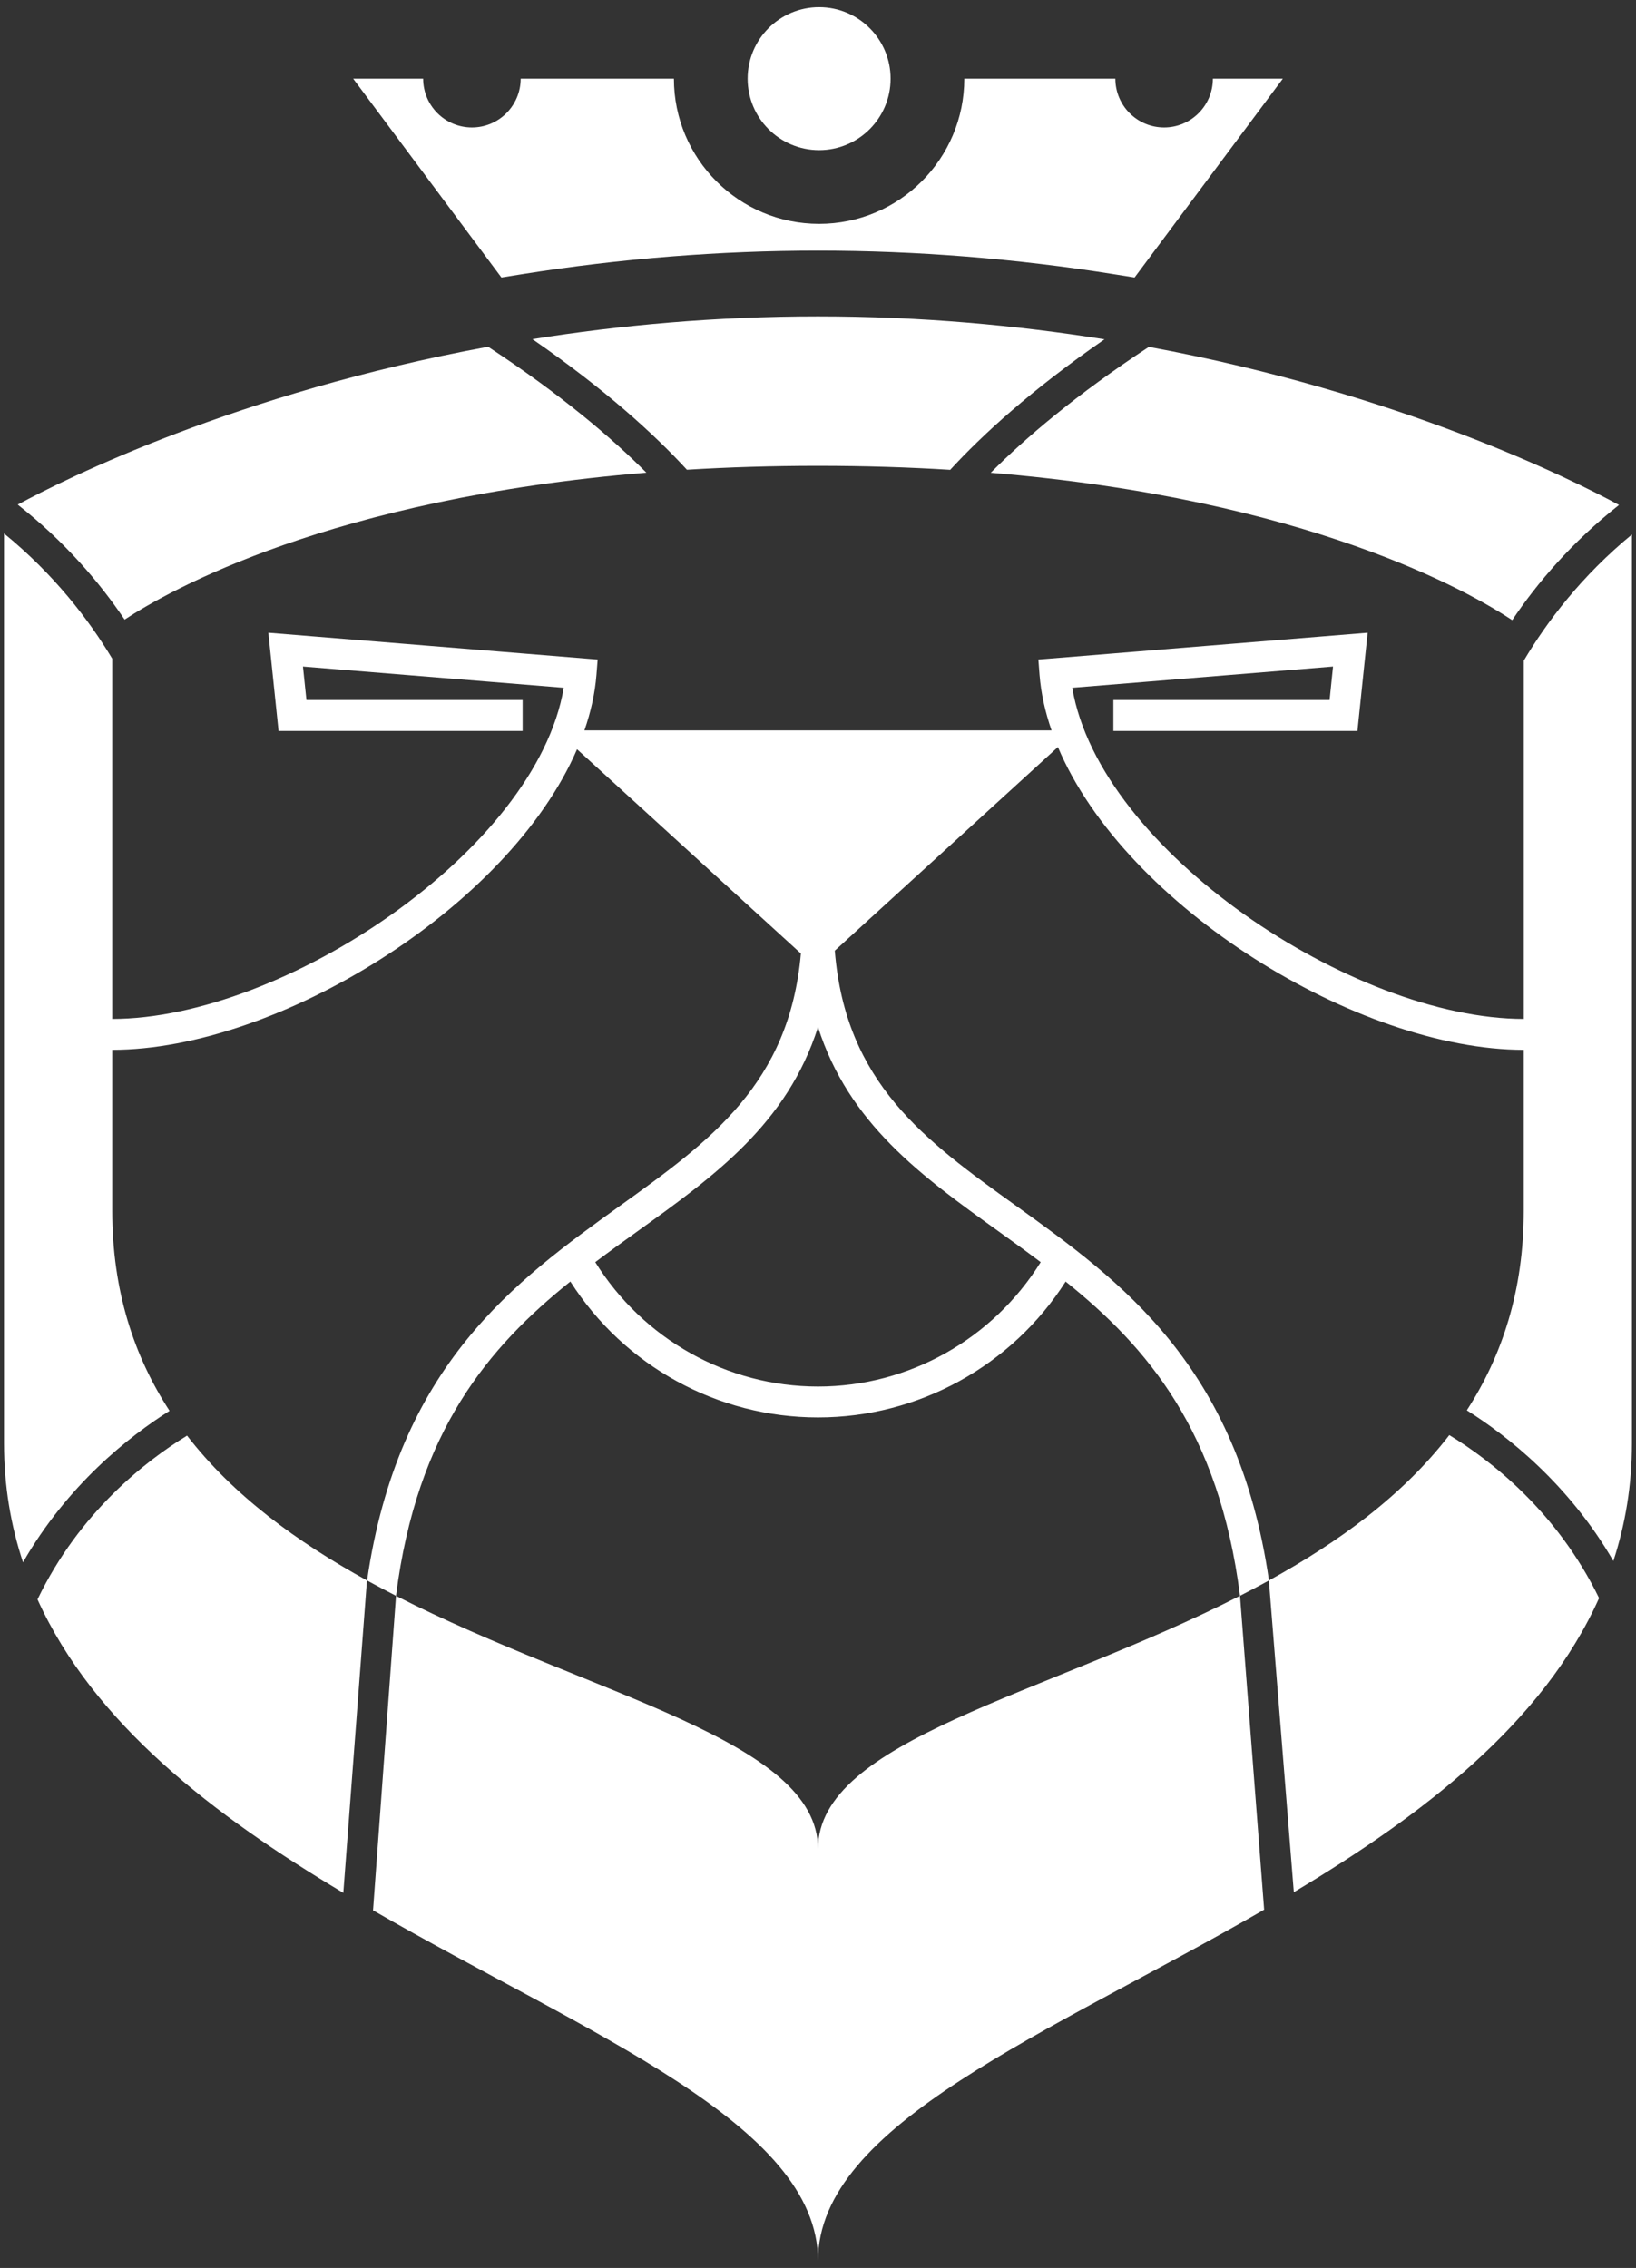 <?xml version="1.0" encoding="utf-8"?>
<!-- Generator: Adobe Illustrator 15.1.0, SVG Export Plug-In . SVG Version: 6.00 Build 0)  -->
<!DOCTYPE svg PUBLIC "-//W3C//DTD SVG 1.1//EN" "https://www.w3.org/Graphics/SVG/1.1/DTD/svg11.dtd">
<svg version="1.1" id="Layer_3" xmlns="http://www.w3.org/2000/svg" xmlns:xlink="https://www.w3.org/1999/xlink" x="0px" y="0px"
	 width="57px" height="79px" viewBox="0 0 57 79" enable-background="new 0 0 57 79" xml:space="preserve">
<rect x="0" y="0" width="57" height="79" fill="#333333" stroke="none"/>
<g>
	<path fill="#FFFFFF" d="M18.55,11.814c2.566,1.771,4.278,3.347,5.383,4.549c1.438-0.088,2.958-0.136,4.567-0.136
		c1.623,0,3.158,0.049,4.606,0.139c1.104-1.202,2.813-2.776,5.377-4.546c-3.046-0.486-6.392-0.798-9.983-0.798
		C24.92,11.022,21.586,11.331,18.55,11.814z"/>
	<path fill="#FFFFFF" d="M56.408,17.59c-1.625-0.881-7.604-3.883-16.38-5.506c-2.542,1.668-4.312,3.182-5.51,4.384
		c11.066,0.913,16.707,4.164,18.174,5.137c-0.002-0.001-0.004-0.002-0.005-0.003C53.556,20.307,54.764,18.886,56.408,17.59z"/>
	<path fill="#FFFFFF" d="M4.342,21.583c1.52-1.001,7.169-4.216,18.179-5.118c-1.2-1.203-2.971-2.718-5.515-4.386
		c-8.748,1.613-14.725,4.598-16.389,5.499C2.262,18.87,3.471,20.289,4.342,21.583z"/>
	<path fill="#FFFFFF" d="M53.09,23.013v12.48c-5.947,0-14.782-5.868-15.731-11.535l9.085-0.74l-0.12,1.166h-7.533v1.077h8.503
		l0.356-3.421l-11.472,0.934l0.041,0.535c0.051,0.645,0.196,1.292,0.418,1.933H20.362c0.222-0.641,0.368-1.288,0.419-1.933
		l0.042-0.535L9.35,22.04l0.356,3.421h8.503v-1.077h-7.532l-0.121-1.166l9.085,0.74C18.692,29.625,9.857,35.493,3.91,35.493v-12.55
		c-0.809-1.346-2.017-2.931-3.77-4.36c0,3.326,0,17.369,0,31.688c0,1.489,0.236,2.867,0.662,4.15
		c1.548-2.695,3.69-4.382,5.104-5.276c0.002,0.001,0.003,0.002,0.004,0.003c-1.244-1.91-2-4.193-2-6.976V36.57
		c5.739,0,13.807-4.938,16.195-10.471l7.799,7.115c-0.405,4.544-3.148,6.523-6.293,8.781c-3.659,2.628-7.735,5.56-8.822,13.059
		c0.333,0.183,0.67,0.36,1.009,0.534l-0.801,10.955C20.499,70.87,28.5,73.983,28.5,78.75c0-4.775,8.03-7.891,15.544-12.23
		l-0.841-10.933c0.338-0.173,0.674-0.349,1.006-0.532l0.869,10.856c4.514-2.702,8.69-5.903,10.635-10.244
		c-1.474-3.03-3.792-4.811-5.218-5.678c-1.619,2.105-3.855,3.726-6.283,5.063c-1.088-7.499-5.163-10.43-8.823-13.058
		c-3.168-2.274-5.93-4.263-6.304-8.879l7.774-7.093c2.347,5.563,10.465,10.548,16.23,10.548v5.602c0,2.773-0.75,5.049-1.985,6.956
		c0.001-0.001,0.002-0.002,0.002-0.002c1.405,0.884,3.549,2.563,5.105,5.249c0.416-1.271,0.647-2.632,0.647-4.104
		c0-14.271,0-28.267,0-31.653C55.1,20.063,53.892,21.663,53.09,23.013z M43.203,55.587C36.368,59.076,28.5,60.606,28.5,64.404
		c0-3.798-7.868-5.328-14.703-8.815c0.729-5.75,3.237-8.671,6.075-10.949c1.871,2.935,5.121,4.734,8.628,4.734
		c3.506,0,6.755-1.799,8.628-4.733C39.965,46.918,42.474,49.838,43.203,55.587z M34.76,42.87c0.501,0.359,1.003,0.721,1.499,1.095
		c-1.666,2.676-4.589,4.333-7.759,4.333c-3.171,0-6.094-1.656-7.76-4.333c0.496-0.374,0.998-0.736,1.499-1.095
		c2.649-1.902,5.187-3.726,6.261-7.093C29.575,39.144,32.111,40.967,34.76,42.87z"/>
	<path fill="#FFFFFF" d="M6.512,50c0.002,0.003,0.003,0.005,0.005,0.008c-1.435,0.877-3.748,2.667-5.21,5.705
		c1.958,4.331,6.142,7.524,10.655,10.222l0.823-10.883C10.362,53.717,8.131,52.1,6.512,50z"/>
	<circle fill="#FFFFFF" cx="28.539" cy="2.74" r="2.49"/>
	<path fill="#FFFFFF" d="M18.189,9.551C21.61,9.007,25.079,8.73,28.5,8.73c3.433,0,6.913,0.279,10.346,0.827l0.684,0.109
		l5.166-6.926h-2.438c0,0.939-0.761,1.7-1.699,1.7s-1.699-0.761-1.699-1.7h-5.263c0,2.793-2.266,5.058-5.059,5.058
		S23.48,5.534,23.48,2.74h-5.339c0,0.939-0.761,1.7-1.699,1.7s-1.699-0.761-1.699-1.7h-2.438l5.165,6.926L18.189,9.551z"/>
</g>
</svg>
